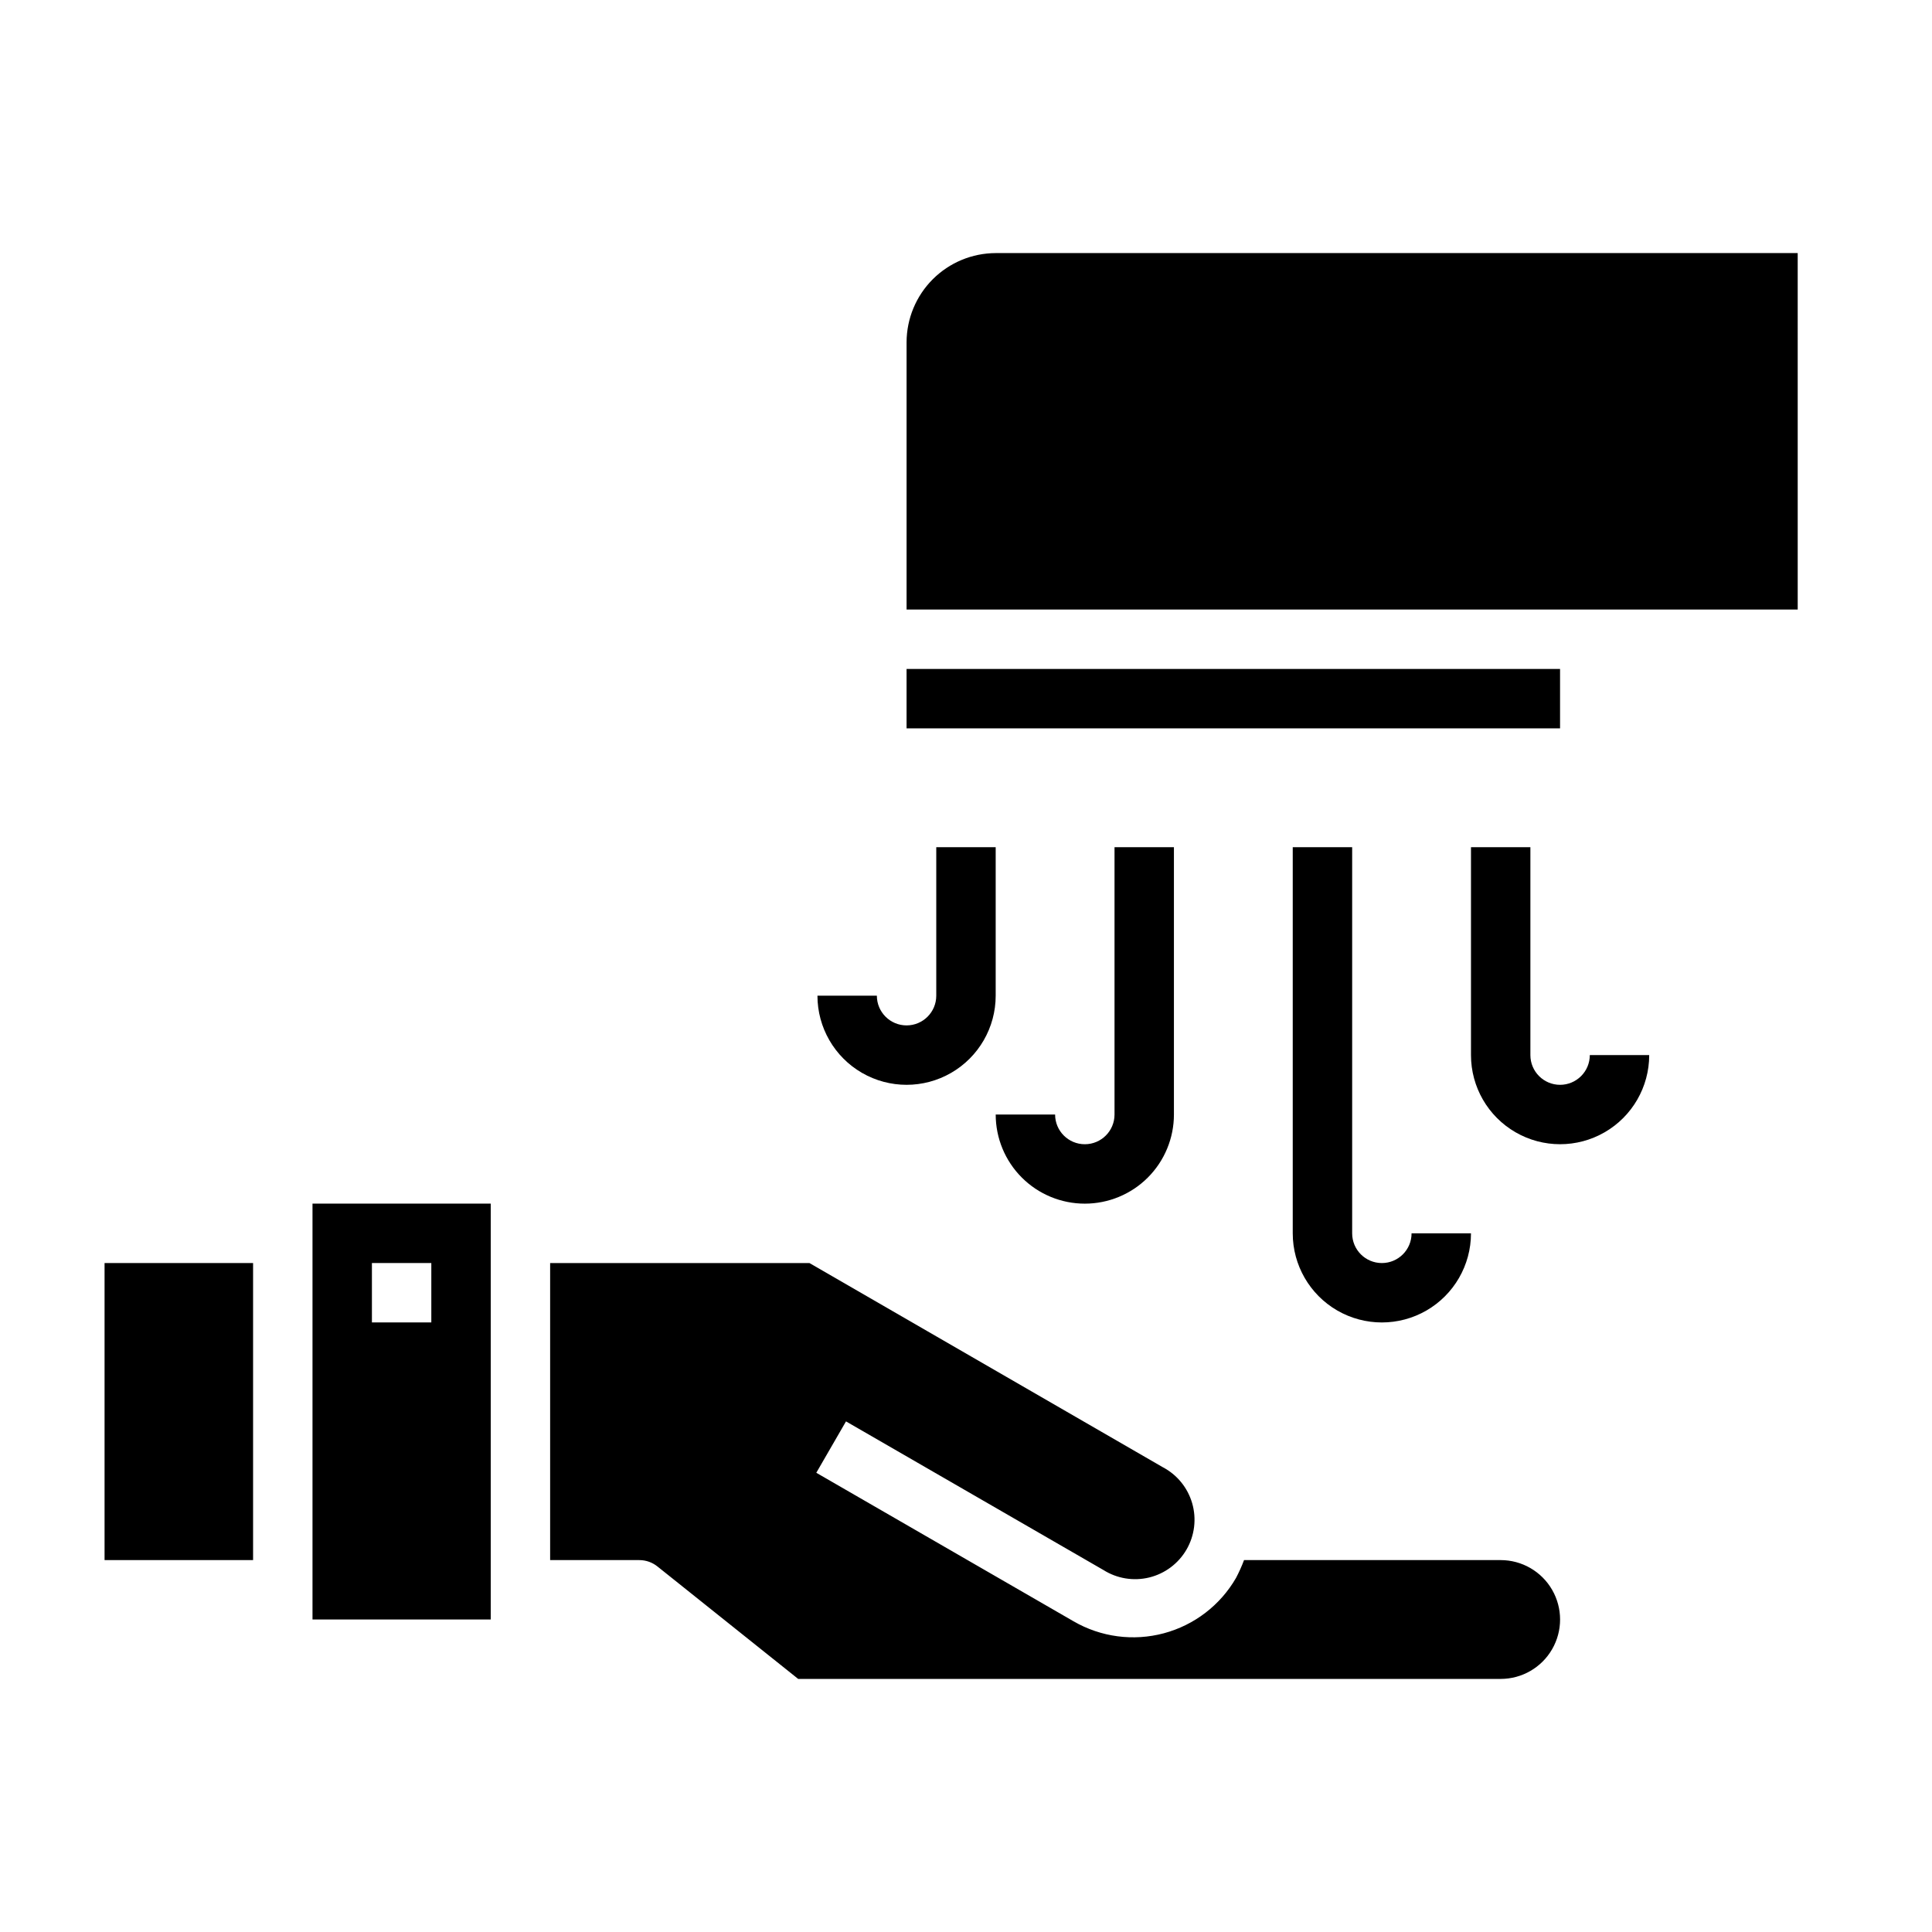 <?xml version="1.0" encoding="UTF-8"?>
<!-- Uploaded to: ICON Repo, www.svgrepo.com, Generator: ICON Repo Mixer Tools -->
<svg fill="#000000" width="800px" height="800px" version="1.1" viewBox="144 144 512 512" xmlns="http://www.w3.org/2000/svg">
 <g>
  <path d="m274.05 573.18v-110.21h-47.234v110.21zm-31.488-94.465h15.742v15.742h-15.742z"/>
  <path d="m541.7 557.44h-68.016c-0.609 1.617-1.32 3.195-2.125 4.727-4.18 7.238-11.07 12.516-19.145 14.672-8.078 2.156-16.684 1.012-23.914-3.18l-68.172-39.359 7.871-13.617 68.172 39.359v-0.004c3.621 2.305 8.023 3.027 12.191 2.008 4.168-1.023 7.738-3.699 9.887-7.414 2.144-3.715 2.684-8.145 1.488-12.266-1.195-4.121-4.019-7.574-7.824-9.562l-93.598-54.082h-68.723v78.719h23.617c1.777-0.004 3.504 0.609 4.879 1.734l37.238 29.754h186.17c5.625 0 10.82-3 13.633-7.871 2.812-4.871 2.812-10.871 0-15.742s-8.008-7.875-13.633-7.875z"/>
  <path d="m171.71 478.72h39.359v78.719h-39.359z"/>
  <path d="m384.25 321.28h173.18v15.742h-173.18z"/>
  <path d="m620.41 211.07h-212.54c-6.258 0.02-12.254 2.512-16.68 6.938-4.426 4.426-6.918 10.422-6.938 16.68v70.848h236.16z"/>
  <path d="m431.49 462.98c6.262 0 12.27-2.488 16.699-6.918 4.426-4.43 6.914-10.438 6.914-16.699v-70.848h-15.742v70.848c0 4.348-3.523 7.871-7.871 7.871-4.348 0-7.875-3.523-7.875-7.871h-15.742c0 6.262 2.488 12.27 6.918 16.699 4.426 4.43 10.434 6.918 16.699 6.918z"/>
  <path d="m392.12 407.87c0 4.348-3.523 7.871-7.871 7.871s-7.871-3.523-7.871-7.871h-15.746c0 8.438 4.504 16.234 11.809 20.453 7.309 4.219 16.309 4.219 23.617 0s11.809-12.016 11.809-20.453v-39.359h-15.746z"/>
  <path d="m486.59 368.51v102.34c0 8.438 4.504 16.234 11.809 20.453 7.309 4.215 16.309 4.215 23.617 0 7.305-4.219 11.809-12.016 11.809-20.453h-15.746c0 4.348-3.523 7.871-7.871 7.871-4.348 0-7.871-3.523-7.871-7.871v-102.34z"/>
  <path d="m557.44 431.49c-4.348 0-7.871-3.527-7.871-7.875v-55.102h-15.742v55.105-0.004c0 8.438 4.5 16.234 11.809 20.453 7.305 4.219 16.309 4.219 23.613 0 7.309-4.219 11.809-12.016 11.809-20.453h-15.742c0 2.09-0.832 4.09-2.309 5.566-1.477 1.477-3.477 2.309-5.566 2.309z"/>
 </g>
</svg>